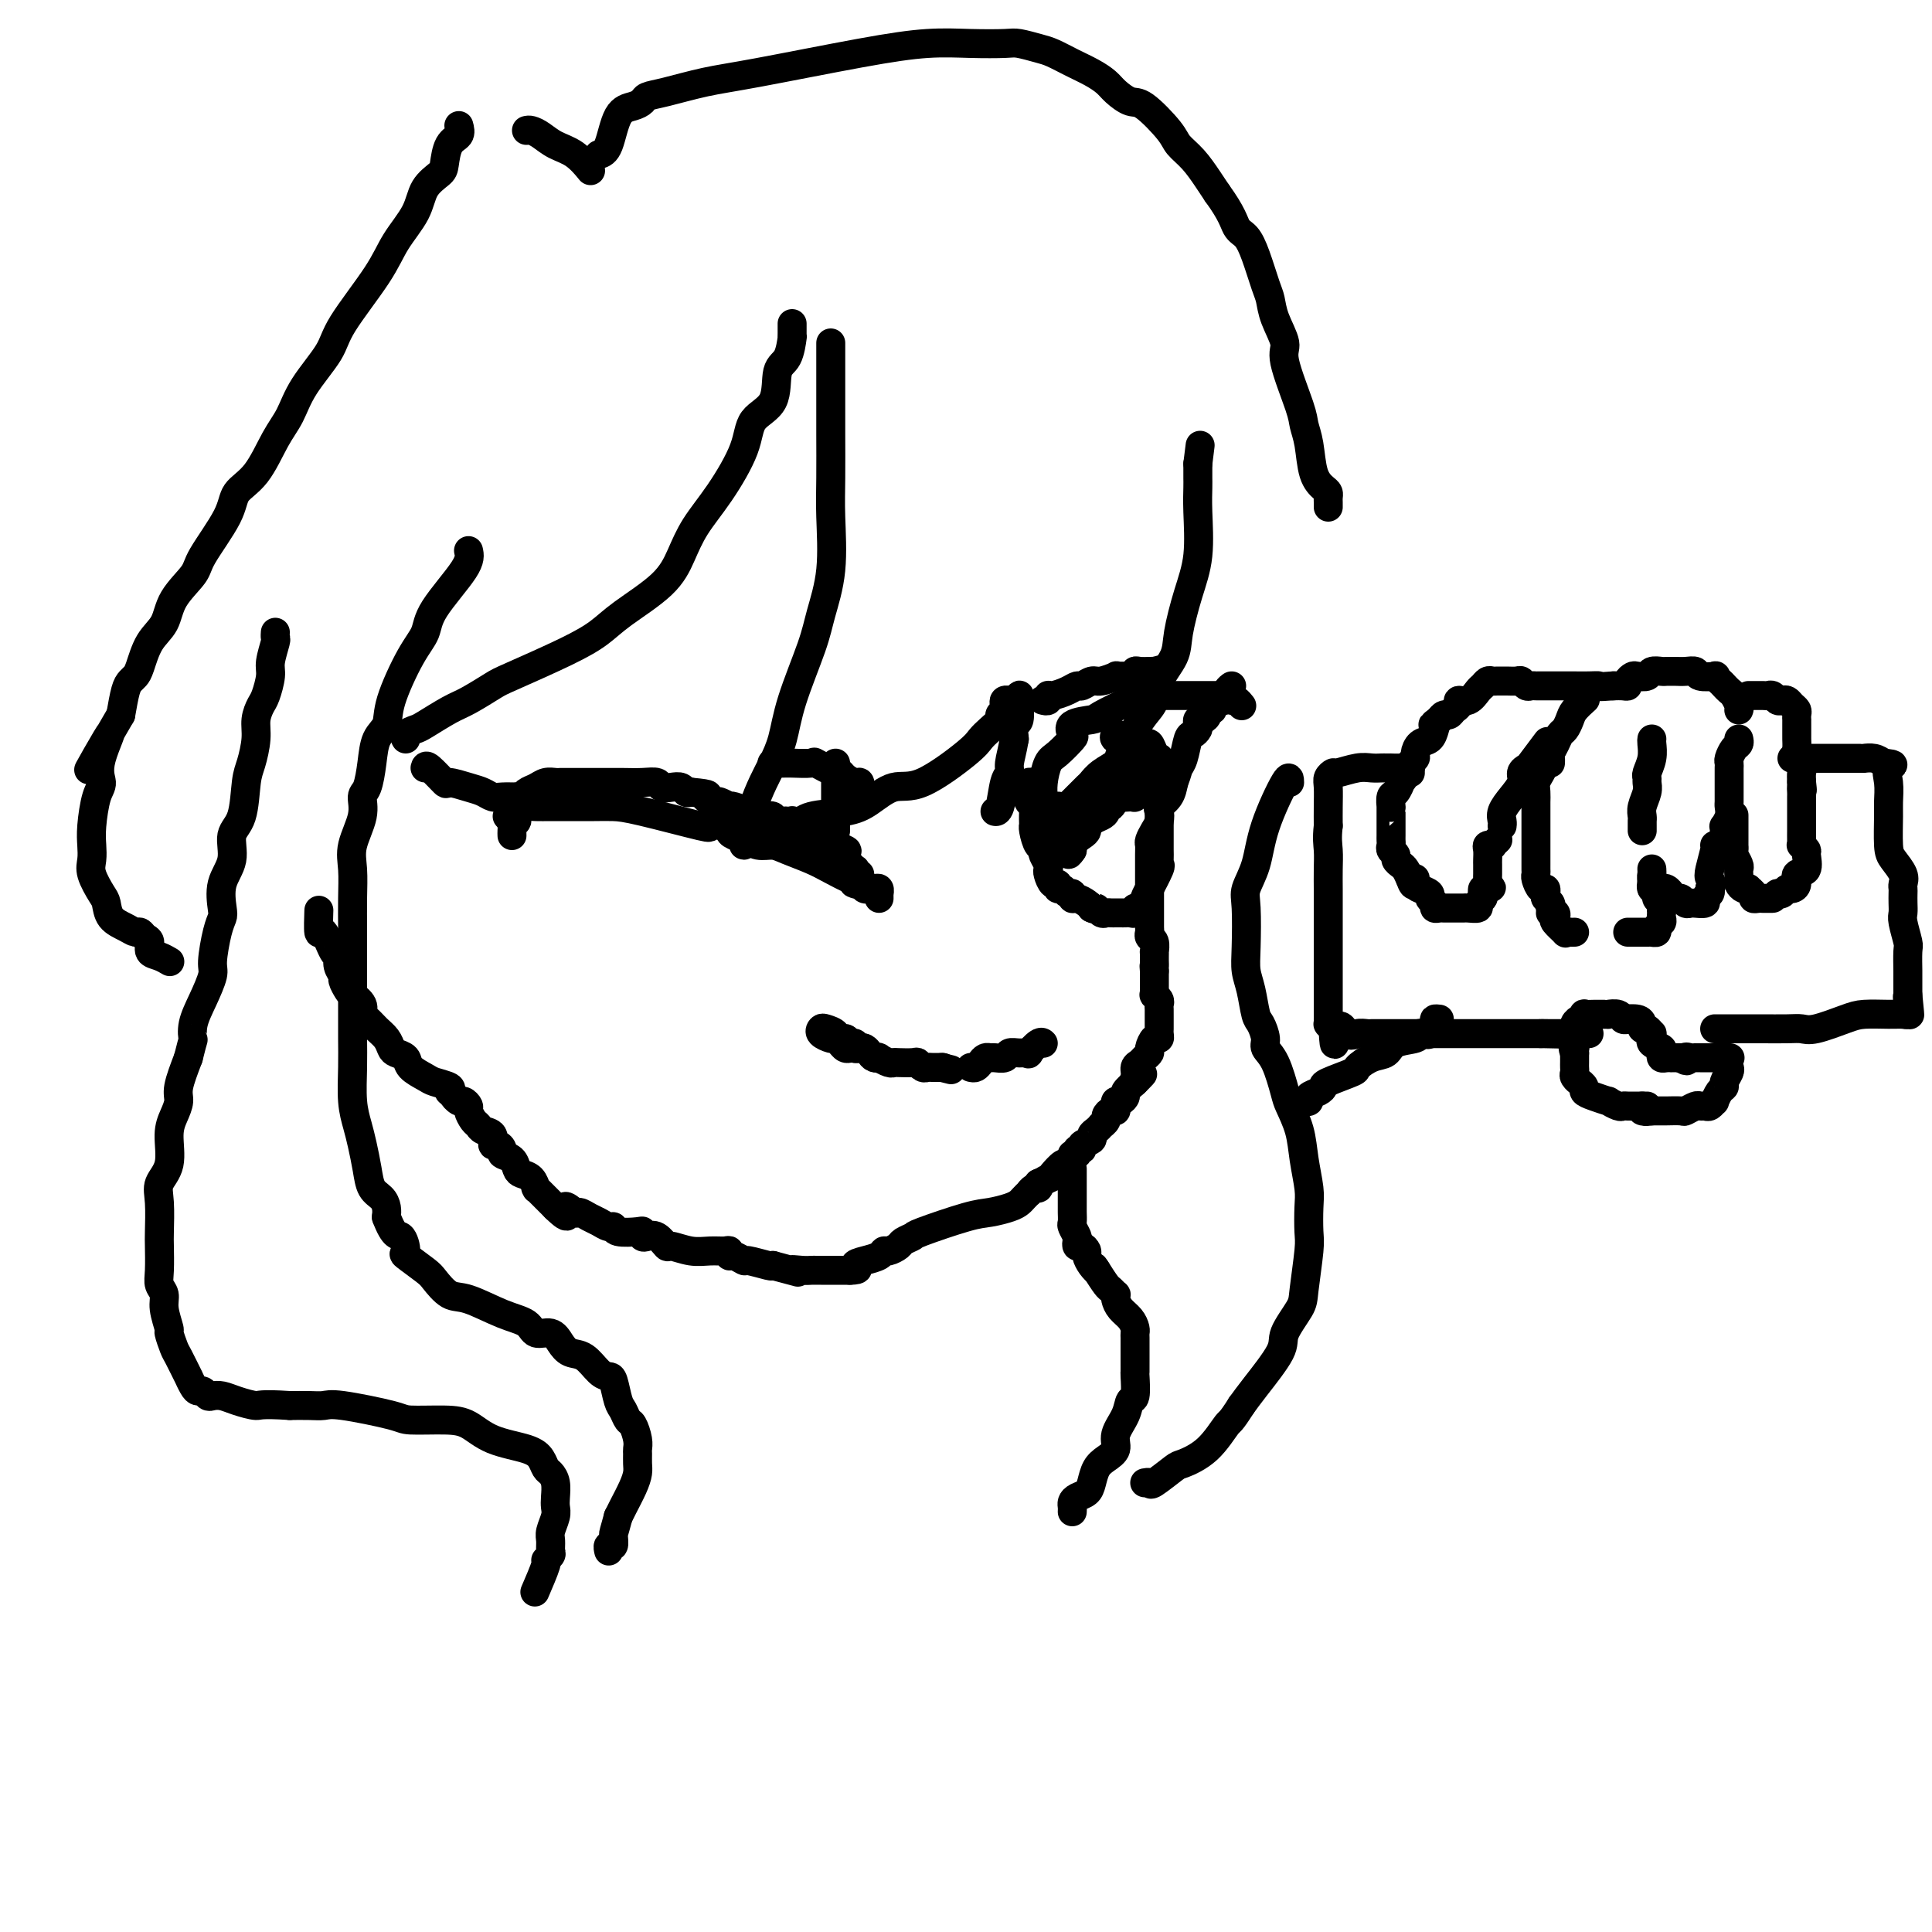 <svg viewBox='0 0 400 400' version='1.1' xmlns='http://www.w3.org/2000/svg' xmlns:xlink='http://www.w3.org/1999/xlink'><g fill='none' stroke='#000000' stroke-width='6' stroke-linecap='round' stroke-linejoin='round'><path d='M66,189c0.016,-0.484 0.033,-0.968 0,0c-0.033,0.968 -0.115,3.390 0,4c0.115,0.610 0.427,-0.590 1,0c0.573,0.590 1.406,2.969 2,4c0.594,1.031 0.947,0.714 1,1c0.053,0.286 -0.194,1.175 0,2c0.194,0.825 0.830,1.586 1,2c0.170,0.414 -0.127,0.482 0,1c0.127,0.518 0.677,1.486 1,2c0.323,0.514 0.418,0.575 1,1c0.582,0.425 1.651,1.216 2,2c0.349,0.784 -0.022,1.562 0,2c0.022,0.438 0.439,0.537 1,1c0.561,0.463 1.268,1.289 2,2c0.732,0.711 1.490,1.307 2,2c0.510,0.693 0.774,1.485 1,2c0.226,0.515 0.415,0.754 1,1c0.585,0.246 1.565,0.500 2,1c0.435,0.500 0.324,1.247 1,2c0.676,0.753 2.140,1.511 3,2c0.860,0.489 1.116,0.709 2,1c0.884,0.291 2.395,0.655 3,1c0.605,0.345 0.302,0.673 0,1'/><path d='M93,226c2.807,2.483 1.326,1.189 1,1c-0.326,-0.189 0.504,0.727 1,1c0.496,0.273 0.658,-0.096 1,0c0.342,0.096 0.864,0.656 1,1c0.136,0.344 -0.113,0.472 0,1c0.113,0.528 0.590,1.456 1,2c0.410,0.544 0.754,0.705 1,1c0.246,0.295 0.396,0.723 1,1c0.604,0.277 1.663,0.403 2,1c0.337,0.597 -0.047,1.664 0,2c0.047,0.336 0.523,-0.061 1,0c0.477,0.061 0.953,0.580 1,1c0.047,0.420 -0.335,0.741 0,1c0.335,0.259 1.386,0.455 2,1c0.614,0.545 0.792,1.439 1,2c0.208,0.561 0.447,0.791 1,1c0.553,0.209 1.419,0.399 2,1c0.581,0.601 0.876,1.613 1,2c0.124,0.387 0.077,0.148 0,0c-0.077,-0.148 -0.186,-0.205 0,0c0.186,0.205 0.665,0.670 1,1c0.335,0.330 0.524,0.523 1,1c0.476,0.477 1.238,1.239 2,2'/><path d='M115,250c3.744,3.649 2.105,0.770 2,0c-0.105,-0.770 1.323,0.568 2,1c0.677,0.432 0.602,-0.043 1,0c0.398,0.043 1.270,0.604 2,1c0.730,0.396 1.320,0.628 2,1c0.680,0.372 1.450,0.883 2,1c0.550,0.117 0.879,-0.161 1,0c0.121,0.161 0.035,0.762 1,1c0.965,0.238 2.982,0.114 4,0c1.018,-0.114 1.037,-0.219 1,0c-0.037,0.219 -0.128,0.762 0,1c0.128,0.238 0.477,0.173 1,0c0.523,-0.173 1.221,-0.453 2,0c0.779,0.453 1.641,1.638 2,2c0.359,0.362 0.216,-0.100 1,0c0.784,0.100 2.497,0.763 4,1c1.503,0.237 2.797,0.048 4,0c1.203,-0.048 2.316,0.044 3,0c0.684,-0.044 0.940,-0.223 1,0c0.060,0.223 -0.075,0.848 0,1c0.075,0.152 0.360,-0.169 1,0c0.640,0.169 1.636,0.829 2,1c0.364,0.171 0.098,-0.146 1,0c0.902,0.146 2.972,0.756 4,1c1.028,0.244 1.014,0.122 1,0'/><path d='M160,262c7.775,2.083 4.713,1.290 4,1c-0.713,-0.290 0.922,-0.078 2,0c1.078,0.078 1.598,0.021 2,0c0.402,-0.021 0.686,-0.006 1,0c0.314,0.006 0.658,0.001 1,0c0.342,-0.001 0.683,-0.000 1,0c0.317,0.000 0.610,0.000 1,0c0.390,-0.000 0.878,-0.000 1,0c0.122,0.000 -0.122,0.000 0,0c0.122,-0.000 0.610,-0.000 1,0c0.390,0.000 0.683,0.000 1,0c0.317,-0.000 0.659,-0.000 1,0'/><path d='M176,263c2.625,-0.023 1.189,-0.580 1,-1c-0.189,-0.420 0.871,-0.704 2,-1c1.129,-0.296 2.329,-0.604 3,-1c0.671,-0.396 0.814,-0.880 1,-1c0.186,-0.120 0.413,0.125 1,0c0.587,-0.125 1.532,-0.618 2,-1c0.468,-0.382 0.459,-0.651 1,-1c0.541,-0.349 1.633,-0.776 2,-1c0.367,-0.224 0.010,-0.245 2,-1c1.990,-0.755 6.326,-2.243 9,-3c2.674,-0.757 3.687,-0.781 5,-1c1.313,-0.219 2.925,-0.632 4,-1c1.075,-0.368 1.611,-0.691 2,-1c0.389,-0.309 0.630,-0.604 1,-1c0.370,-0.396 0.870,-0.893 1,-1c0.130,-0.107 -0.109,0.178 0,0c0.109,-0.178 0.568,-0.817 1,-1c0.432,-0.183 0.838,0.091 1,0c0.162,-0.091 0.081,-0.545 0,-1'/><path d='M215,245c6.495,-3.018 3.231,-1.565 2,-1c-1.231,0.565 -0.431,0.240 0,0c0.431,-0.240 0.493,-0.394 1,-1c0.507,-0.606 1.461,-1.664 2,-2c0.539,-0.336 0.665,0.050 1,0c0.335,-0.050 0.879,-0.534 1,-1c0.121,-0.466 -0.180,-0.912 0,-1c0.180,-0.088 0.841,0.184 1,0c0.159,-0.184 -0.182,-0.823 0,-1c0.182,-0.177 0.889,0.107 1,0c0.111,-0.107 -0.373,-0.607 0,-1c0.373,-0.393 1.601,-0.679 2,-1c0.399,-0.321 -0.033,-0.678 0,-1c0.033,-0.322 0.530,-0.611 1,-1c0.470,-0.389 0.913,-0.879 1,-1c0.087,-0.121 -0.183,0.126 0,0c0.183,-0.126 0.820,-0.625 1,-1c0.180,-0.375 -0.096,-0.626 0,-1c0.096,-0.374 0.564,-0.870 1,-1c0.436,-0.130 0.839,0.106 1,0c0.161,-0.106 0.080,-0.552 0,-1c-0.080,-0.448 -0.160,-0.896 0,-1c0.160,-0.104 0.558,0.137 1,0c0.442,-0.137 0.927,-0.652 1,-1c0.073,-0.348 -0.265,-0.528 0,-1c0.265,-0.472 1.132,-1.236 2,-2'/><path d='M235,224c3.090,-3.217 0.817,-0.760 0,0c-0.817,0.760 -0.176,-0.178 0,-1c0.176,-0.822 -0.111,-1.528 0,-2c0.111,-0.472 0.621,-0.709 1,-1c0.379,-0.291 0.627,-0.638 1,-1c0.373,-0.362 0.870,-0.741 1,-1c0.130,-0.259 -0.109,-0.398 0,-1c0.109,-0.602 0.565,-1.667 1,-2c0.435,-0.333 0.849,0.064 1,0c0.151,-0.064 0.041,-0.591 0,-1c-0.041,-0.409 -0.011,-0.701 0,-1c0.011,-0.299 0.003,-0.605 0,-1c-0.003,-0.395 -0.001,-0.879 0,-1c0.001,-0.121 0.001,0.123 0,0c-0.001,-0.123 -0.004,-0.611 0,-1c0.004,-0.389 0.015,-0.678 0,-1c-0.015,-0.322 -0.057,-0.678 0,-1c0.057,-0.322 0.211,-0.611 0,-1c-0.211,-0.389 -0.789,-0.877 -1,-1c-0.211,-0.123 -0.057,0.121 0,0c0.057,-0.121 0.015,-0.606 0,-1c-0.015,-0.394 -0.004,-0.697 0,-1c0.004,-0.303 0.001,-0.607 0,-1c-0.001,-0.393 -0.000,-0.875 0,-1c0.000,-0.125 0.000,0.107 0,0c-0.000,-0.107 -0.000,-0.554 0,-1'/><path d='M239,201c-0.155,-1.879 -0.042,-1.076 0,-1c0.042,0.076 0.012,-0.575 0,-1c-0.012,-0.425 -0.007,-0.625 0,-1c0.007,-0.375 0.016,-0.927 0,-1c-0.016,-0.073 -0.057,0.332 0,0c0.057,-0.332 0.211,-1.402 0,-2c-0.211,-0.598 -0.789,-0.724 -1,-1c-0.211,-0.276 -0.057,-0.703 0,-1c0.057,-0.297 0.015,-0.463 0,-1c-0.015,-0.537 -0.004,-1.443 0,-2c0.004,-0.557 0.001,-0.765 0,-1c-0.001,-0.235 -0.000,-0.497 0,-1c0.000,-0.503 0.000,-1.248 0,-2c-0.000,-0.752 -0.000,-1.512 0,-2c0.000,-0.488 0.000,-0.702 0,-1c-0.000,-0.298 -0.000,-0.678 0,-1c0.000,-0.322 0.000,-0.587 0,-1c-0.000,-0.413 -0.001,-0.974 0,-1c0.001,-0.026 0.003,0.485 0,0c-0.003,-0.485 -0.011,-1.964 0,-3c0.011,-1.036 0.042,-1.629 0,-2c-0.042,-0.371 -0.157,-0.518 0,-1c0.157,-0.482 0.585,-1.297 1,-2c0.415,-0.703 0.819,-1.293 1,-2c0.181,-0.707 0.141,-1.530 0,-2c-0.141,-0.470 -0.384,-0.588 0,-1c0.384,-0.412 1.395,-1.118 2,-2c0.605,-0.882 0.802,-1.941 1,-3'/><path d='M243,162c0.952,-2.476 0.833,-2.667 1,-3c0.167,-0.333 0.619,-0.810 1,-2c0.381,-1.190 0.690,-3.093 1,-4c0.310,-0.907 0.622,-0.817 1,-1c0.378,-0.183 0.823,-0.640 1,-1c0.177,-0.360 0.085,-0.622 0,-1c-0.085,-0.378 -0.162,-0.871 0,-1c0.162,-0.129 0.563,0.106 1,0c0.437,-0.106 0.909,-0.555 1,-1c0.091,-0.445 -0.201,-0.888 0,-1c0.201,-0.112 0.894,0.107 1,0c0.106,-0.107 -0.374,-0.540 0,-1c0.374,-0.460 1.603,-0.946 2,-1c0.397,-0.054 -0.038,0.326 0,0c0.038,-0.326 0.549,-1.357 1,-2c0.451,-0.643 0.843,-0.898 1,-1c0.157,-0.102 0.078,-0.051 0,0'/><path d='M172,71c0.000,0.180 0.000,0.360 0,1c-0.000,0.640 -0.001,1.740 0,4c0.001,2.260 0.002,5.679 0,8c-0.002,2.321 -0.007,3.544 0,6c0.007,2.456 0.026,6.146 0,9c-0.026,2.854 -0.097,4.872 0,8c0.097,3.128 0.364,7.364 0,11c-0.364,3.636 -1.357,6.671 -2,9c-0.643,2.329 -0.934,3.952 -2,7c-1.066,3.048 -2.905,7.522 -4,11c-1.095,3.478 -1.445,5.961 -2,8c-0.555,2.039 -1.315,3.635 -2,5c-0.685,1.365 -1.294,2.498 -2,4c-0.706,1.502 -1.510,3.374 -2,5c-0.490,1.626 -0.665,3.007 -1,4c-0.335,0.993 -0.830,1.598 -1,2c-0.170,0.402 -0.015,0.603 0,1c0.015,0.397 -0.111,0.992 0,1c0.111,0.008 0.460,-0.569 1,-1c0.540,-0.431 1.270,-0.715 2,-1'/><path d='M157,173c1.904,-0.497 5.162,-1.241 7,-2c1.838,-0.759 2.254,-1.533 4,-2c1.746,-0.467 4.821,-0.629 7,-1c2.179,-0.371 3.462,-0.953 5,-2c1.538,-1.047 3.332,-2.559 5,-3c1.668,-0.441 3.211,0.191 6,-1c2.789,-1.191 6.823,-4.203 9,-6c2.177,-1.797 2.496,-2.379 3,-3c0.504,-0.621 1.193,-1.279 2,-2c0.807,-0.721 1.732,-1.503 2,-2c0.268,-0.497 -0.120,-0.707 0,-1c0.120,-0.293 0.749,-0.667 1,-1c0.251,-0.333 0.122,-0.624 0,-1c-0.122,-0.376 -0.239,-0.837 0,-1c0.239,-0.163 0.834,-0.030 1,0c0.166,0.030 -0.098,-0.044 0,0c0.098,0.044 0.559,0.206 1,0c0.441,-0.206 0.864,-0.779 1,-1c0.136,-0.221 -0.015,-0.090 0,1c0.015,1.090 0.196,3.140 0,4c-0.196,0.860 -0.770,0.532 -1,1c-0.230,0.468 -0.115,1.734 0,3'/><path d='M210,153c-0.394,2.415 -0.880,3.954 -1,5c-0.120,1.046 0.125,1.601 0,2c-0.125,0.399 -0.621,0.643 -1,2c-0.379,1.357 -0.640,3.827 -1,5c-0.360,1.173 -0.817,1.049 -1,1c-0.183,-0.049 -0.091,-0.025 0,0'/><path d='M221,167c0.103,-0.101 0.206,-0.201 1,-1c0.794,-0.799 2.277,-2.296 3,-3c0.723,-0.704 0.684,-0.615 1,-1c0.316,-0.385 0.987,-1.243 2,-2c1.013,-0.757 2.368,-1.413 3,-2c0.632,-0.587 0.541,-1.104 1,-2c0.459,-0.896 1.469,-2.170 2,-3c0.531,-0.830 0.584,-1.215 1,-2c0.416,-0.785 1.196,-1.970 2,-3c0.804,-1.030 1.633,-1.904 2,-3c0.367,-1.096 0.274,-2.414 1,-4c0.726,-1.586 2.271,-3.442 3,-5c0.729,-1.558 0.640,-2.819 1,-5c0.360,-2.181 1.168,-5.281 2,-8c0.832,-2.719 1.687,-5.057 2,-8c0.313,-2.943 0.084,-6.490 0,-9c-0.084,-2.510 -0.022,-3.983 0,-5c0.022,-1.017 0.006,-1.579 0,-2c-0.006,-0.421 -0.002,-0.700 0,-1c0.002,-0.300 0.000,-0.619 0,-1c-0.000,-0.381 -0.000,-0.823 0,-1c0.000,-0.177 0.000,-0.088 0,0'/><path d='M248,96c0.833,-6.667 0.417,-3.333 0,0'/><path d='M164,67c-0.001,0.348 -0.002,0.695 0,1c0.002,0.305 0.007,0.567 0,1c-0.007,0.433 -0.026,1.036 0,1c0.026,-0.036 0.098,-0.710 0,0c-0.098,0.710 -0.366,2.804 -1,4c-0.634,1.196 -1.634,1.494 -2,3c-0.366,1.506 -0.097,4.222 -1,6c-0.903,1.778 -2.980,2.620 -4,4c-1.020,1.380 -0.985,3.298 -2,6c-1.015,2.702 -3.079,6.190 -5,9c-1.921,2.810 -3.699,4.944 -5,7c-1.301,2.056 -2.126,4.036 -3,6c-0.874,1.964 -1.796,3.913 -4,6c-2.204,2.087 -5.690,4.312 -8,6c-2.310,1.688 -3.444,2.841 -5,4c-1.556,1.159 -3.534,2.326 -7,4c-3.466,1.674 -8.421,3.857 -11,5c-2.579,1.143 -2.784,1.248 -4,2c-1.216,0.752 -3.444,2.152 -5,3c-1.556,0.848 -2.441,1.145 -4,2c-1.559,0.855 -3.791,2.268 -5,3c-1.209,0.732 -1.396,0.784 -2,1c-0.604,0.216 -1.624,0.597 -2,1c-0.376,0.403 -0.107,0.830 0,1c0.107,0.170 0.054,0.085 0,0'/><path d='M97,114c0.212,0.913 0.424,1.825 -1,4c-1.424,2.175 -4.485,5.611 -6,8c-1.515,2.389 -1.484,3.730 -2,5c-0.516,1.270 -1.577,2.470 -3,5c-1.423,2.530 -3.207,6.390 -4,9c-0.793,2.610 -0.595,3.968 -1,5c-0.405,1.032 -1.413,1.737 -2,3c-0.587,1.263 -0.753,3.086 -1,5c-0.247,1.914 -0.574,3.921 -1,5c-0.426,1.079 -0.951,1.231 -1,2c-0.049,0.769 0.379,2.155 0,4c-0.379,1.845 -1.566,4.147 -2,6c-0.434,1.853 -0.116,3.256 0,5c0.116,1.744 0.031,3.830 0,6c-0.031,2.170 -0.008,4.424 0,6c0.008,1.576 0.002,2.474 0,5c-0.002,2.526 -0.001,6.681 0,9c0.001,2.319 0.003,2.801 0,4c-0.003,1.199 -0.012,3.113 0,5c0.012,1.887 0.045,3.747 0,6c-0.045,2.253 -0.168,4.901 0,7c0.168,2.099 0.626,3.651 1,5c0.374,1.349 0.664,2.497 1,4c0.336,1.503 0.717,3.361 1,5c0.283,1.639 0.468,3.058 1,4c0.532,0.942 1.413,1.408 2,2c0.587,0.592 0.882,1.312 1,2c0.118,0.688 0.059,1.344 0,2'/><path d='M80,252c1.686,4.441 2.401,3.545 3,4c0.599,0.455 1.084,2.263 1,3c-0.084,0.737 -0.735,0.405 0,1c0.735,0.595 2.856,2.117 4,3c1.144,0.883 1.311,1.128 2,2c0.689,0.872 1.899,2.371 3,3c1.101,0.629 2.095,0.388 4,1c1.905,0.612 4.723,2.079 7,3c2.277,0.921 4.013,1.298 5,2c0.987,0.702 1.226,1.730 2,2c0.774,0.270 2.084,-0.219 3,0c0.916,0.219 1.440,1.144 2,2c0.560,0.856 1.158,1.641 2,2c0.842,0.359 1.927,0.292 3,1c1.073,0.708 2.133,2.192 3,3c0.867,0.808 1.542,0.942 2,1c0.458,0.058 0.700,0.041 1,1c0.300,0.959 0.659,2.893 1,4c0.341,1.107 0.666,1.386 1,2c0.334,0.614 0.678,1.564 1,2c0.322,0.436 0.622,0.357 1,1c0.378,0.643 0.834,2.006 1,3c0.166,0.994 0.043,1.619 0,2c-0.043,0.381 -0.004,0.518 0,1c0.004,0.482 -0.027,1.309 0,2c0.027,0.691 0.110,1.247 0,2c-0.110,0.753 -0.414,1.703 -1,3c-0.586,1.297 -1.453,2.942 -2,4c-0.547,1.058 -0.773,1.529 -1,2'/><path d='M128,314c-0.862,3.256 -1.015,3.394 -1,4c0.015,0.606 0.200,1.678 0,2c-0.200,0.322 -0.785,-0.106 -1,0c-0.215,0.106 -0.062,0.744 0,1c0.062,0.256 0.031,0.128 0,0'/><path d='M111,329c-0.235,0.543 -0.469,1.086 0,0c0.469,-1.086 1.643,-3.800 2,-5c0.357,-1.200 -0.101,-0.887 0,-1c0.101,-0.113 0.763,-0.653 1,-1c0.237,-0.347 0.049,-0.502 0,-1c-0.049,-0.498 0.039,-1.340 0,-2c-0.039,-0.660 -0.206,-1.139 0,-2c0.206,-0.861 0.784,-2.104 1,-3c0.216,-0.896 0.069,-1.443 0,-2c-0.069,-0.557 -0.059,-1.122 0,-2c0.059,-0.878 0.168,-2.070 0,-3c-0.168,-0.930 -0.614,-1.599 -1,-2c-0.386,-0.401 -0.714,-0.534 -1,-1c-0.286,-0.466 -0.530,-1.263 -1,-2c-0.470,-0.737 -1.166,-1.412 -3,-2c-1.834,-0.588 -4.805,-1.087 -7,-2c-2.195,-0.913 -3.613,-2.238 -5,-3c-1.387,-0.762 -2.741,-0.961 -5,-1c-2.259,-0.039 -5.422,0.080 -7,0c-1.578,-0.080 -1.569,-0.361 -4,-1c-2.431,-0.639 -7.301,-1.635 -10,-2c-2.699,-0.365 -3.227,-0.098 -4,0c-0.773,0.098 -1.792,0.028 -3,0c-1.208,-0.028 -2.604,-0.014 -4,0'/><path d='M60,291c-6.334,-0.419 -6.169,0.032 -7,0c-0.831,-0.032 -2.656,-0.548 -4,-1c-1.344,-0.452 -2.205,-0.839 -3,-1c-0.795,-0.161 -1.522,-0.097 -2,0c-0.478,0.097 -0.707,0.228 -1,0c-0.293,-0.228 -0.651,-0.814 -1,-1c-0.349,-0.186 -0.689,0.027 -1,0c-0.311,-0.027 -0.594,-0.295 -1,-1c-0.406,-0.705 -0.936,-1.846 -1,-2c-0.064,-0.154 0.338,0.680 0,0c-0.338,-0.680 -1.415,-2.874 -2,-4c-0.585,-1.126 -0.678,-1.183 -1,-2c-0.322,-0.817 -0.875,-2.393 -1,-3c-0.125,-0.607 0.177,-0.246 0,-1c-0.177,-0.754 -0.832,-2.622 -1,-4c-0.168,-1.378 0.151,-2.267 0,-3c-0.151,-0.733 -0.772,-1.312 -1,-2c-0.228,-0.688 -0.063,-1.485 0,-3c0.063,-1.515 0.025,-3.747 0,-5c-0.025,-1.253 -0.035,-1.528 0,-3c0.035,-1.472 0.117,-4.140 0,-6c-0.117,-1.860 -0.434,-2.910 0,-4c0.434,-1.090 1.617,-2.218 2,-4c0.383,-1.782 -0.036,-4.218 0,-6c0.036,-1.782 0.525,-2.911 1,-4c0.475,-1.089 0.936,-2.139 1,-3c0.064,-0.861 -0.267,-1.532 0,-3c0.267,-1.468 1.134,-3.734 2,-6'/><path d='M39,219c1.178,-4.808 1.124,-3.826 1,-4c-0.124,-0.174 -0.318,-1.502 0,-3c0.318,-1.498 1.146,-3.164 2,-5c0.854,-1.836 1.732,-3.840 2,-5c0.268,-1.160 -0.074,-1.474 0,-3c0.074,-1.526 0.564,-4.262 1,-6c0.436,-1.738 0.819,-2.478 1,-3c0.181,-0.522 0.160,-0.824 0,-2c-0.160,-1.176 -0.460,-3.224 0,-5c0.460,-1.776 1.681,-3.278 2,-5c0.319,-1.722 -0.264,-3.664 0,-5c0.264,-1.336 1.376,-2.065 2,-4c0.624,-1.935 0.759,-5.075 1,-7c0.241,-1.925 0.589,-2.635 1,-4c0.411,-1.365 0.885,-3.384 1,-5c0.115,-1.616 -0.128,-2.829 0,-4c0.128,-1.171 0.626,-2.300 1,-3c0.374,-0.700 0.622,-0.971 1,-2c0.378,-1.029 0.886,-2.815 1,-4c0.114,-1.185 -0.166,-1.767 0,-3c0.166,-1.233 0.776,-3.115 1,-4c0.224,-0.885 0.060,-0.773 0,-1c-0.060,-0.227 -0.016,-0.792 0,-1c0.016,-0.208 0.005,-0.059 0,0c-0.005,0.059 -0.002,0.030 0,0'/><path d='M267,162c-0.014,-0.812 -0.028,-1.625 -1,0c-0.972,1.625 -2.901,5.687 -4,9c-1.099,3.313 -1.367,5.877 -2,8c-0.633,2.123 -1.631,3.805 -2,5c-0.369,1.195 -0.110,1.903 0,4c0.110,2.097 0.071,5.582 0,8c-0.071,2.418 -0.172,3.768 0,5c0.172,1.232 0.619,2.346 1,4c0.381,1.654 0.696,3.846 1,5c0.304,1.154 0.596,1.268 1,2c0.404,0.732 0.919,2.081 1,3c0.081,0.919 -0.273,1.409 0,2c0.273,0.591 1.172,1.282 2,3c0.828,1.718 1.585,4.462 2,6c0.415,1.538 0.490,1.869 1,3c0.510,1.131 1.457,3.062 2,5c0.543,1.938 0.682,3.882 1,6c0.318,2.118 0.814,4.409 1,6c0.186,1.591 0.063,2.482 0,4c-0.063,1.518 -0.067,3.663 0,5c0.067,1.337 0.204,1.866 0,4c-0.204,2.134 -0.751,5.873 -1,8c-0.249,2.127 -0.202,2.642 -1,4c-0.798,1.358 -2.441,3.560 -3,5c-0.559,1.440 -0.035,2.118 -1,4c-0.965,1.882 -3.419,4.966 -5,7c-1.581,2.034 -2.291,3.017 -3,4'/><path d='M257,291c-2.370,3.744 -2.296,3.106 -3,4c-0.704,0.894 -2.188,3.322 -4,5c-1.812,1.678 -3.953,2.607 -5,3c-1.047,0.393 -0.999,0.249 -2,1c-1.001,0.751 -3.052,2.397 -4,3c-0.948,0.603 -0.794,0.162 -1,0c-0.206,-0.162 -0.773,-0.046 -1,0c-0.227,0.046 -0.113,0.023 0,0'/><path d='M222,313c0.016,-0.334 0.032,-0.669 0,-1c-0.032,-0.331 -0.111,-0.659 0,-1c0.111,-0.341 0.413,-0.696 1,-1c0.587,-0.304 1.458,-0.556 2,-1c0.542,-0.444 0.756,-1.080 1,-2c0.244,-0.920 0.517,-2.125 1,-3c0.483,-0.875 1.176,-1.419 2,-2c0.824,-0.581 1.780,-1.199 2,-2c0.220,-0.801 -0.295,-1.784 0,-3c0.295,-1.216 1.400,-2.664 2,-4c0.600,-1.336 0.697,-2.561 1,-3c0.303,-0.439 0.813,-0.092 1,-1c0.187,-0.908 0.050,-3.072 0,-4c-0.050,-0.928 -0.013,-0.619 0,-1c0.013,-0.381 0.003,-1.450 0,-2c-0.003,-0.550 -0.000,-0.580 0,-1c0.000,-0.420 -0.002,-1.229 0,-2c0.002,-0.771 0.008,-1.505 0,-2c-0.008,-0.495 -0.030,-0.752 0,-1c0.030,-0.248 0.113,-0.487 0,-1c-0.113,-0.513 -0.422,-1.299 -1,-2c-0.578,-0.701 -1.426,-1.315 -2,-2c-0.574,-0.685 -0.874,-1.439 -1,-2c-0.126,-0.561 -0.078,-0.929 0,-1c0.078,-0.071 0.186,0.156 0,0c-0.186,-0.156 -0.665,-0.696 -1,-1c-0.335,-0.304 -0.524,-0.373 -1,-1c-0.476,-0.627 -1.238,-1.814 -2,-3'/><path d='M227,263c-1.039,-1.516 -0.138,-0.305 0,0c0.138,0.305 -0.489,-0.296 -1,-1c-0.511,-0.704 -0.908,-1.513 -1,-2c-0.092,-0.487 0.120,-0.654 0,-1c-0.120,-0.346 -0.572,-0.870 -1,-1c-0.428,-0.130 -0.833,0.135 -1,0c-0.167,-0.135 -0.097,-0.670 0,-1c0.097,-0.330 0.222,-0.456 0,-1c-0.222,-0.544 -0.792,-1.507 -1,-2c-0.208,-0.493 -0.056,-0.517 0,-1c0.056,-0.483 0.015,-1.426 0,-2c-0.015,-0.574 -0.004,-0.780 0,-1c0.004,-0.220 0.001,-0.454 0,-1c-0.001,-0.546 -0.000,-1.403 0,-2c0.000,-0.597 0.000,-0.933 0,-1c-0.000,-0.067 -0.000,0.136 0,0c0.000,-0.136 0.000,-0.611 0,-1c-0.000,-0.389 -0.000,-0.692 0,-1c0.000,-0.308 0.000,-0.621 0,-1c-0.000,-0.379 -0.000,-0.822 0,-1c0.000,-0.178 0.000,-0.089 0,0'/><path d='M360,147c0.090,-0.220 0.179,-0.440 0,-1c-0.179,-0.560 -0.627,-1.460 -1,-2c-0.373,-0.540 -0.671,-0.719 -1,-1c-0.329,-0.281 -0.687,-0.663 -1,-1c-0.313,-0.337 -0.580,-0.630 -1,-1c-0.420,-0.370 -0.994,-0.817 -1,-1c-0.006,-0.183 0.556,-0.102 0,0c-0.556,0.102 -2.229,0.223 -3,0c-0.771,-0.223 -0.641,-0.792 -1,-1c-0.359,-0.208 -1.208,-0.055 -2,0c-0.792,0.055 -1.526,0.014 -2,0c-0.474,-0.014 -0.689,0.000 -1,0c-0.311,-0.000 -0.717,-0.014 -1,0c-0.283,0.014 -0.443,0.056 -1,0c-0.557,-0.056 -1.512,-0.208 -2,0c-0.488,0.208 -0.508,0.778 -1,1c-0.492,0.222 -1.454,0.098 -2,0c-0.546,-0.098 -0.674,-0.170 -1,0c-0.326,0.170 -0.850,0.582 -1,1c-0.150,0.418 0.075,0.843 0,1c-0.075,0.157 -0.450,0.045 -1,0c-0.550,-0.045 -1.275,-0.022 -2,0'/><path d='M334,142c-3.846,0.309 -2.962,0.083 -3,0c-0.038,-0.083 -0.998,-0.022 -2,0c-1.002,0.022 -2.047,0.006 -3,0c-0.953,-0.006 -1.813,-0.002 -2,0c-0.187,0.002 0.301,0.000 0,0c-0.301,-0.000 -1.390,-0.000 -2,0c-0.610,0.000 -0.741,-0.000 -1,0c-0.259,0.000 -0.647,0.001 -1,0c-0.353,-0.001 -0.672,-0.004 -1,0c-0.328,0.004 -0.664,0.015 -1,0c-0.336,-0.015 -0.671,-0.057 -1,0c-0.329,0.057 -0.651,0.211 -1,0c-0.349,-0.211 -0.723,-0.789 -1,-1c-0.277,-0.211 -0.455,-0.056 -1,0c-0.545,0.056 -1.455,0.014 -2,0c-0.545,-0.014 -0.723,-0.000 -1,0c-0.277,0.000 -0.651,-0.012 -1,0c-0.349,0.012 -0.673,0.050 -1,0c-0.327,-0.050 -0.656,-0.186 -1,0c-0.344,0.186 -0.704,0.694 -1,1c-0.296,0.306 -0.527,0.410 -1,1c-0.473,0.590 -1.187,1.665 -2,2c-0.813,0.335 -1.723,-0.069 -2,0c-0.277,0.069 0.081,0.610 0,1c-0.081,0.390 -0.599,0.630 -1,1c-0.401,0.370 -0.685,0.869 -1,1c-0.315,0.131 -0.661,-0.105 -1,0c-0.339,0.105 -0.669,0.553 -1,1'/><path d='M298,149c-1.937,1.434 -1.280,1.018 -1,1c0.280,-0.018 0.181,0.362 0,1c-0.181,0.638 -0.445,1.534 -1,2c-0.555,0.466 -1.400,0.504 -2,1c-0.600,0.496 -0.953,1.451 -1,2c-0.047,0.549 0.212,0.691 0,1c-0.212,0.309 -0.897,0.783 -1,1c-0.103,0.217 0.375,0.175 0,1c-0.375,0.825 -1.603,2.516 -2,3c-0.397,0.484 0.037,-0.239 0,0c-0.037,0.239 -0.546,1.439 -1,2c-0.454,0.561 -0.854,0.483 -1,1c-0.146,0.517 -0.039,1.629 0,2c0.039,0.371 0.011,0.001 0,0c-0.011,-0.001 -0.003,0.367 0,1c0.003,0.633 0.001,1.532 0,2c-0.001,0.468 -0.001,0.507 0,1c0.001,0.493 0.004,1.442 0,2c-0.004,0.558 -0.016,0.727 0,1c0.016,0.273 0.060,0.651 0,1c-0.060,0.349 -0.223,0.670 0,1c0.223,0.330 0.833,0.668 1,1c0.167,0.332 -0.110,0.656 0,1c0.110,0.344 0.607,0.708 1,1c0.393,0.292 0.684,0.512 1,1c0.316,0.488 0.658,1.244 1,2'/><path d='M292,182c0.853,2.582 0.984,0.537 1,0c0.016,-0.537 -0.083,0.433 0,1c0.083,0.567 0.347,0.730 1,1c0.653,0.270 1.695,0.647 2,1c0.305,0.353 -0.125,0.683 0,1c0.125,0.317 0.807,0.621 1,1c0.193,0.379 -0.103,0.834 0,1c0.103,0.166 0.606,0.045 1,0c0.394,-0.045 0.679,-0.012 1,0c0.321,0.012 0.678,0.003 1,0c0.322,-0.003 0.610,-0.001 1,0c0.390,0.001 0.883,0.001 1,0c0.117,-0.001 -0.141,-0.003 0,0c0.141,0.003 0.683,0.012 1,0c0.317,-0.012 0.411,-0.044 1,0c0.589,0.044 1.674,0.166 2,0c0.326,-0.166 -0.106,-0.619 0,-1c0.106,-0.381 0.750,-0.690 1,-1c0.250,-0.310 0.106,-0.622 0,-1c-0.106,-0.378 -0.173,-0.822 0,-1c0.173,-0.178 0.587,-0.089 1,0'/><path d='M308,184c1.547,-0.571 0.415,0.001 0,0c-0.415,-0.001 -0.111,-0.574 0,-1c0.111,-0.426 0.030,-0.706 0,-1c-0.030,-0.294 -0.008,-0.603 0,-1c0.008,-0.397 0.002,-0.884 0,-1c-0.002,-0.116 -0.002,0.137 0,0c0.002,-0.137 0.005,-0.664 0,-1c-0.005,-0.336 -0.016,-0.481 0,-1c0.016,-0.519 0.061,-1.411 0,-2c-0.061,-0.589 -0.226,-0.876 0,-1c0.226,-0.124 0.844,-0.085 1,0c0.156,0.085 -0.150,0.215 0,0c0.150,-0.215 0.757,-0.776 1,-1c0.243,-0.224 0.121,-0.112 0,0'/><path d='M320,154c0.318,-0.428 0.637,-0.856 0,0c-0.637,0.856 -2.229,2.994 -3,4c-0.771,1.006 -0.722,0.878 -1,1c-0.278,0.122 -0.884,0.494 -1,1c-0.116,0.506 0.256,1.144 0,2c-0.256,0.856 -1.140,1.928 -2,3c-0.860,1.072 -1.694,2.144 -2,3c-0.306,0.856 -0.082,1.498 0,2c0.082,0.502 0.022,0.866 0,1c-0.022,0.134 -0.006,0.038 0,0c0.006,-0.038 0.003,-0.019 0,0'/><path d='M320,158c-0.309,0.665 -0.619,1.330 -1,2c-0.381,0.670 -0.834,1.345 -1,2c-0.166,0.655 -0.044,1.289 0,2c0.044,0.711 0.012,1.500 0,2c-0.012,0.500 -0.003,0.710 0,1c0.003,0.290 0.001,0.659 0,1c-0.001,0.341 -0.000,0.654 0,1c0.000,0.346 0.000,0.723 0,1c-0.000,0.277 -0.000,0.452 0,1c0.000,0.548 0.000,1.469 0,2c-0.000,0.531 -0.000,0.671 0,1c0.000,0.329 0.000,0.848 0,1c-0.000,0.152 -0.000,-0.061 0,0c0.000,0.061 0.000,0.398 0,1c-0.000,0.602 -0.001,1.469 0,2c0.001,0.531 0.003,0.724 0,1c-0.003,0.276 -0.011,0.633 0,1c0.011,0.367 0.042,0.742 0,1c-0.042,0.258 -0.156,0.398 0,1c0.156,0.602 0.581,1.667 1,2c0.419,0.333 0.830,-0.065 1,0c0.170,0.065 0.097,0.595 0,1c-0.097,0.405 -0.218,0.686 0,1c0.218,0.314 0.777,0.661 1,1c0.223,0.339 0.112,0.669 0,1'/><path d='M321,188c0.406,1.169 -0.080,1.091 0,1c0.080,-0.091 0.724,-0.196 1,0c0.276,0.196 0.182,0.694 0,1c-0.182,0.306 -0.451,0.422 0,1c0.451,0.578 1.624,1.619 2,2c0.376,0.381 -0.043,0.102 0,0c0.043,-0.102 0.550,-0.027 1,0c0.450,0.027 0.843,0.008 1,0c0.157,-0.008 0.079,-0.004 0,0'/><path d='M328,145c0.203,-0.181 0.405,-0.362 0,0c-0.405,0.362 -1.418,1.265 -2,2c-0.582,0.735 -0.734,1.300 -1,2c-0.266,0.700 -0.646,1.535 -1,2c-0.354,0.465 -0.683,0.559 -1,1c-0.317,0.441 -0.621,1.228 -1,2c-0.379,0.772 -0.834,1.527 -1,2c-0.166,0.473 -0.045,0.663 0,1c0.045,0.337 0.012,0.822 0,1c-0.012,0.178 -0.003,0.051 0,0c0.003,-0.051 0.002,-0.025 0,0'/><path d='M337,193c0.218,-0.000 0.435,-0.000 1,0c0.565,0.000 1.476,0.001 2,0c0.524,-0.001 0.661,-0.003 1,0c0.339,0.003 0.879,0.012 1,0c0.121,-0.012 -0.178,-0.044 0,0c0.178,0.044 0.832,0.166 1,0c0.168,-0.166 -0.151,-0.618 0,-1c0.151,-0.382 0.772,-0.694 1,-1c0.228,-0.306 0.062,-0.607 0,-1c-0.062,-0.393 -0.021,-0.879 0,-1c0.021,-0.121 0.021,0.122 0,0c-0.021,-0.122 -0.062,-0.610 0,-1c0.062,-0.390 0.226,-0.682 0,-1c-0.226,-0.318 -0.844,-0.663 -1,-1c-0.156,-0.337 0.150,-0.668 0,-1c-0.150,-0.332 -0.757,-0.666 -1,-1c-0.243,-0.334 -0.121,-0.667 0,-1'/><path d='M342,183c-0.155,-1.939 -0.041,-1.788 0,-2c0.041,-0.212 0.011,-0.788 0,-1c-0.011,-0.212 -0.003,-0.061 0,0c0.003,0.061 0.002,0.030 0,0'/><path d='M342,184c0.867,-0.009 1.734,-0.018 2,0c0.266,0.018 -0.069,0.061 0,0c0.069,-0.061 0.543,-0.228 1,0c0.457,0.228 0.896,0.849 1,1c0.104,0.151 -0.127,-0.170 0,0c0.127,0.170 0.613,0.830 1,1c0.387,0.170 0.676,-0.151 1,0c0.324,0.151 0.683,0.773 1,1c0.317,0.227 0.592,0.058 1,0c0.408,-0.058 0.950,-0.004 1,0c0.050,0.004 -0.393,-0.041 0,0c0.393,0.041 1.622,0.168 2,0c0.378,-0.168 -0.095,-0.633 0,-1c0.095,-0.367 0.756,-0.637 1,-1c0.244,-0.363 0.070,-0.818 0,-1c-0.070,-0.182 -0.035,-0.091 0,0'/><path d='M354,184c0.635,-0.856 0.223,-1.497 0,-2c-0.223,-0.503 -0.256,-0.867 0,-2c0.256,-1.133 0.800,-3.036 1,-4c0.200,-0.964 0.057,-0.990 0,-1c-0.057,-0.010 -0.029,-0.005 0,0'/><path d='M360,153c0.083,0.364 0.166,0.728 0,1c-0.166,0.272 -0.580,0.453 -1,1c-0.420,0.547 -0.845,1.460 -1,2c-0.155,0.540 -0.042,0.708 0,1c0.042,0.292 0.011,0.707 0,1c-0.011,0.293 -0.003,0.464 0,1c0.003,0.536 0.001,1.438 0,2c-0.001,0.562 0.001,0.783 0,1c-0.001,0.217 -0.004,0.430 0,1c0.004,0.570 0.015,1.497 0,2c-0.015,0.503 -0.057,0.582 0,1c0.057,0.418 0.211,1.176 0,2c-0.211,0.824 -0.789,1.713 -1,2c-0.211,0.287 -0.057,-0.029 0,0c0.057,0.029 0.015,0.403 0,1c-0.015,0.597 -0.005,1.418 0,2c0.005,0.582 0.005,0.927 0,1c-0.005,0.073 -0.015,-0.124 0,0c0.015,0.124 0.056,0.569 0,1c-0.056,0.431 -0.207,0.847 0,1c0.207,0.153 0.774,0.044 1,0c0.226,-0.044 0.113,-0.022 0,0'/><path d='M342,153c-0.031,0.167 -0.061,0.334 0,1c0.061,0.666 0.214,1.830 0,3c-0.214,1.170 -0.793,2.348 -1,3c-0.207,0.652 -0.041,0.780 0,1c0.041,0.220 -0.041,0.531 0,1c0.041,0.469 0.207,1.095 0,2c-0.207,0.905 -0.788,2.089 -1,3c-0.212,0.911 -0.057,1.551 0,2c0.057,0.449 0.015,0.708 0,1c-0.015,0.292 -0.004,0.617 0,1c0.004,0.383 0.001,0.824 0,1c-0.001,0.176 -0.001,0.088 0,0'/><path d='M362,144c0.303,0.000 0.606,0.000 1,0c0.394,-0.000 0.879,-0.001 1,0c0.121,0.001 -0.122,0.004 0,0c0.122,-0.004 0.610,-0.015 1,0c0.390,0.015 0.682,0.056 1,0c0.318,-0.056 0.662,-0.208 1,0c0.338,0.208 0.669,0.777 1,1c0.331,0.223 0.663,0.101 1,0c0.337,-0.101 0.679,-0.181 1,0c0.321,0.181 0.622,0.622 1,1c0.378,0.378 0.833,0.692 1,1c0.167,0.308 0.045,0.611 0,1c-0.045,0.389 -0.012,0.863 0,1c0.012,0.137 0.003,-0.062 0,0c-0.003,0.062 -0.002,0.387 0,1c0.002,0.613 0.004,1.516 0,2c-0.004,0.484 -0.015,0.549 0,1c0.015,0.451 0.057,1.289 0,2c-0.057,0.711 -0.211,1.294 0,2c0.211,0.706 0.788,1.536 1,2c0.212,0.464 0.061,0.561 0,1c-0.061,0.439 -0.030,1.219 0,2'/><path d='M373,162c0.309,2.651 0.083,1.277 0,1c-0.083,-0.277 -0.022,0.541 0,1c0.022,0.459 0.006,0.557 0,1c-0.006,0.443 -0.002,1.231 0,2c0.002,0.769 0.000,1.519 0,2c-0.000,0.481 0.000,0.693 0,1c-0.000,0.307 -0.001,0.708 0,1c0.001,0.292 0.004,0.474 0,1c-0.004,0.526 -0.016,1.396 0,2c0.016,0.604 0.059,0.943 0,1c-0.059,0.057 -0.220,-0.169 0,0c0.220,0.169 0.820,0.731 1,1c0.180,0.269 -0.060,0.244 0,1c0.060,0.756 0.419,2.293 0,3c-0.419,0.707 -1.618,0.586 -2,1c-0.382,0.414 0.052,1.365 0,2c-0.052,0.635 -0.591,0.954 -1,1c-0.409,0.046 -0.687,-0.180 -1,0c-0.313,0.180 -0.661,0.766 -1,1c-0.339,0.234 -0.670,0.117 -1,0'/><path d='M368,185c-1.107,1.000 -0.875,1.001 -1,1c-0.125,-0.001 -0.607,-0.003 -1,0c-0.393,0.003 -0.698,0.011 -1,0c-0.302,-0.011 -0.602,-0.042 -1,0c-0.398,0.042 -0.894,0.156 -1,0c-0.106,-0.156 0.178,-0.581 0,-1c-0.178,-0.419 -0.818,-0.833 -1,-1c-0.182,-0.167 0.095,-0.086 0,0c-0.095,0.086 -0.562,0.177 -1,0c-0.438,-0.177 -0.849,-0.624 -1,-1c-0.151,-0.376 -0.044,-0.682 0,-1c0.044,-0.318 0.026,-0.648 0,-1c-0.026,-0.352 -0.060,-0.725 0,-1c0.060,-0.275 0.212,-0.451 0,-1c-0.212,-0.549 -0.789,-1.471 -1,-2c-0.211,-0.529 -0.057,-0.667 0,-1c0.057,-0.333 0.015,-0.862 0,-1c-0.015,-0.138 -0.004,0.117 0,0c0.004,-0.117 0.001,-0.604 0,-1c-0.001,-0.396 -0.000,-0.702 0,-1c0.000,-0.298 0.000,-0.588 0,-1c-0.000,-0.412 -0.000,-0.945 0,-1c0.000,-0.055 0.000,0.370 0,0c-0.000,-0.370 -0.000,-1.534 0,-2c0.000,-0.466 0.000,-0.233 0,0'/><path d='M341,229c-0.334,-0.000 -0.667,-0.000 -1,0c-0.333,0.000 -0.665,0.001 -1,0c-0.335,-0.001 -0.672,-0.004 -1,0c-0.328,0.004 -0.646,0.016 -1,0c-0.354,-0.016 -0.745,-0.060 -1,0c-0.255,0.060 -0.374,0.223 -1,0c-0.626,-0.223 -1.760,-0.833 -2,-1c-0.240,-0.167 0.415,0.109 0,0c-0.415,-0.109 -1.900,-0.603 -3,-1c-1.100,-0.397 -1.815,-0.698 -2,-1c-0.185,-0.302 0.161,-0.606 0,-1c-0.161,-0.394 -0.828,-0.879 -1,-1c-0.172,-0.121 0.150,0.122 0,0c-0.150,-0.122 -0.772,-0.610 -1,-1c-0.228,-0.390 -0.061,-0.682 0,-1c0.061,-0.318 0.016,-0.663 0,-1c-0.016,-0.337 -0.004,-0.668 0,-1c0.004,-0.332 0.001,-0.666 0,-1c-0.001,-0.334 -0.001,-0.667 0,-1'/><path d='M326,218c-0.619,-1.575 -0.165,-1.013 0,-1c0.165,0.013 0.043,-0.525 0,-1c-0.043,-0.475 -0.008,-0.888 0,-1c0.008,-0.112 -0.013,0.076 0,0c0.013,-0.076 0.060,-0.416 0,-1c-0.060,-0.584 -0.228,-1.410 0,-2c0.228,-0.590 0.852,-0.943 1,-1c0.148,-0.057 -0.182,0.181 0,0c0.182,-0.181 0.874,-0.780 1,-1c0.126,-0.220 -0.316,-0.059 0,0c0.316,0.059 1.389,0.016 2,0c0.611,-0.016 0.759,-0.005 1,0c0.241,0.005 0.575,0.005 1,0c0.425,-0.005 0.940,-0.015 1,0c0.060,0.015 -0.334,0.056 0,0c0.334,-0.056 1.398,-0.207 2,0c0.602,0.207 0.744,0.774 1,1c0.256,0.226 0.628,0.113 1,0'/><path d='M337,211c1.288,0.166 0.008,0.082 0,0c-0.008,-0.082 1.255,-0.161 2,0c0.745,0.161 0.970,0.564 1,1c0.030,0.436 -0.136,0.905 0,1c0.136,0.095 0.573,-0.186 1,0c0.427,0.186 0.845,0.837 1,1c0.155,0.163 0.049,-0.164 0,0c-0.049,0.164 -0.041,0.817 0,1c0.041,0.183 0.115,-0.105 0,0c-0.115,0.105 -0.421,0.602 0,1c0.421,0.398 1.567,0.695 2,1c0.433,0.305 0.154,0.618 0,1c-0.154,0.382 -0.182,0.835 0,1c0.182,0.165 0.574,0.044 1,0c0.426,-0.044 0.887,-0.012 1,0c0.113,0.012 -0.124,0.003 0,0c0.124,-0.003 0.607,-0.001 1,0c0.393,0.001 0.697,0.000 1,0'/><path d='M348,219c1.885,1.238 1.096,0.332 1,0c-0.096,-0.332 0.499,-0.089 1,0c0.501,0.089 0.907,0.024 1,0c0.093,-0.024 -0.129,-0.006 0,0c0.129,0.006 0.608,0.002 1,0c0.392,-0.002 0.695,-0.000 1,0c0.305,0.000 0.611,0.000 1,0c0.389,-0.000 0.861,-0.000 1,0c0.139,0.000 -0.056,0.000 0,0c0.056,-0.000 0.361,-0.000 1,0c0.639,0.000 1.611,0.000 2,0c0.389,-0.000 0.194,-0.000 0,0'/><path d='M358,221c0.119,0.223 0.238,0.446 0,1c-0.238,0.554 -0.834,1.440 -1,2c-0.166,0.560 0.096,0.795 0,1c-0.096,0.205 -0.550,0.381 -1,1c-0.450,0.619 -0.894,1.683 -1,2c-0.106,0.317 0.128,-0.112 0,0c-0.128,0.112 -0.616,0.766 -1,1c-0.384,0.234 -0.664,0.049 -1,0c-0.336,-0.049 -0.727,0.040 -1,0c-0.273,-0.040 -0.426,-0.207 -1,0c-0.574,0.207 -1.568,0.787 -2,1c-0.432,0.213 -0.302,0.057 -1,0c-0.698,-0.057 -2.226,-0.015 -3,0c-0.774,0.015 -0.795,0.004 -1,0c-0.205,-0.004 -0.594,-0.001 -1,0c-0.406,0.001 -0.830,0.000 -1,0c-0.170,-0.000 -0.085,-0.000 0,0'/><path d='M342,230c-2.177,0.293 -1.120,0.027 -1,0c0.120,-0.027 -0.699,0.185 -1,0c-0.301,-0.185 -0.086,-0.767 0,-1c0.086,-0.233 0.043,-0.116 0,0'/><path d='M292,160c-0.436,0.113 -0.872,0.226 -1,0c-0.128,-0.226 0.054,-0.793 0,-1c-0.054,-0.207 -0.342,-0.056 -1,0c-0.658,0.056 -1.684,0.015 -2,0c-0.316,-0.015 0.080,-0.005 0,0c-0.080,0.005 -0.634,0.005 -1,0c-0.366,-0.005 -0.542,-0.016 -1,0c-0.458,0.016 -1.198,0.060 -2,0c-0.802,-0.060 -1.665,-0.222 -3,0c-1.335,0.222 -3.142,0.828 -4,1c-0.858,0.172 -0.766,-0.089 -1,0c-0.234,0.089 -0.795,0.529 -1,1c-0.205,0.471 -0.055,0.973 0,2c0.055,1.027 0.016,2.579 0,4c-0.016,1.421 -0.008,2.710 0,4'/><path d='M275,171c-0.309,2.646 -0.083,3.761 0,5c0.083,1.239 0.022,2.600 0,4c-0.022,1.400 -0.006,2.837 0,4c0.006,1.163 0.002,2.052 0,3c-0.002,0.948 -0.000,1.954 0,3c0.000,1.046 0.000,2.132 0,3c-0.000,0.868 -0.000,1.519 0,2c0.000,0.481 0.000,0.794 0,1c-0.000,0.206 -0.000,0.306 0,1c0.000,0.694 0.000,1.982 0,3c-0.000,1.018 -0.000,1.765 0,2c0.000,0.235 -0.000,-0.044 0,0c0.000,0.044 0.000,0.410 0,1c-0.000,0.590 -0.000,1.404 0,2c0.000,0.596 0.000,0.973 0,1c-0.000,0.027 -0.000,-0.295 0,0c0.000,0.295 0.000,1.207 0,2c-0.000,0.793 -0.001,1.466 0,2c0.001,0.534 0.003,0.931 0,1c-0.003,0.069 -0.011,-0.188 0,0c0.011,0.188 0.041,0.820 0,1c-0.041,0.180 -0.155,-0.091 0,0c0.155,0.091 0.577,0.546 1,1'/><path d='M276,213c0.285,6.437 0.496,1.529 1,0c0.504,-1.529 1.301,0.322 2,1c0.699,0.678 1.298,0.182 2,0c0.702,-0.182 1.505,-0.049 2,0c0.495,0.049 0.682,0.013 1,0c0.318,-0.013 0.767,-0.003 1,0c0.233,0.003 0.251,0.001 2,0c1.749,-0.001 5.229,-0.000 7,0c1.771,0.000 1.832,0.000 2,0c0.168,-0.000 0.444,-0.000 1,0c0.556,0.000 1.392,0.000 3,0c1.608,-0.000 3.988,-0.000 6,0c2.012,0.000 3.656,0.000 5,0c1.344,-0.000 2.388,-0.000 3,0c0.612,0.000 0.793,0.000 1,0c0.207,-0.000 0.440,-0.000 1,0c0.560,0.000 1.446,0.000 2,0c0.554,-0.000 0.777,-0.000 1,0'/><path d='M319,214c6.847,0.155 2.464,0.041 1,0c-1.464,-0.041 -0.007,-0.011 1,0c1.007,0.011 1.566,0.003 2,0c0.434,-0.003 0.742,-0.001 1,0c0.258,0.001 0.465,0.000 1,0c0.535,-0.000 1.397,-0.000 2,0c0.603,0.000 0.945,0.000 1,0c0.055,-0.000 -0.178,-0.000 0,0c0.178,0.000 0.765,0.000 1,0c0.235,-0.000 0.117,-0.000 0,0'/><path d='M371,157c0.434,0.000 0.868,0.000 1,0c0.132,-0.000 -0.037,-0.000 1,0c1.037,0.000 3.279,0.000 4,0c0.721,-0.000 -0.079,-0.000 0,0c0.079,0.000 1.039,0.000 2,0c0.961,-0.000 1.924,-0.001 3,0c1.076,0.001 2.266,0.003 3,0c0.734,-0.003 1.011,-0.011 1,0c-0.011,0.011 -0.311,0.041 0,0c0.311,-0.041 1.232,-0.155 2,0c0.768,0.155 1.384,0.577 2,1'/><path d='M390,158c3.166,0.257 1.580,0.401 1,1c-0.580,0.599 -0.154,1.654 0,3c0.154,1.346 0.035,2.983 0,4c-0.035,1.017 0.015,1.414 0,3c-0.015,1.586 -0.095,4.362 0,6c0.095,1.638 0.365,2.140 1,3c0.635,0.860 1.634,2.079 2,3c0.366,0.921 0.098,1.546 0,2c-0.098,0.454 -0.027,0.738 0,1c0.027,0.262 0.011,0.501 0,1c-0.011,0.499 -0.017,1.258 0,2c0.017,0.742 0.057,1.467 0,2c-0.057,0.533 -0.211,0.874 0,2c0.211,1.126 0.789,3.037 1,4c0.211,0.963 0.057,0.979 0,2c-0.057,1.021 -0.015,3.047 0,4c0.015,0.953 0.004,0.833 0,1c-0.004,0.167 -0.001,0.619 0,1c0.001,0.381 0.000,0.690 0,1c-0.000,0.310 -0.000,0.622 0,1c0.000,0.378 0.000,0.822 0,1c-0.000,0.178 -0.000,0.089 0,0'/><path d='M395,206c0.773,7.603 0.205,2.612 0,1c-0.205,-1.612 -0.048,0.157 0,1c0.048,0.843 -0.014,0.761 0,1c0.014,0.239 0.103,0.798 0,1c-0.103,0.202 -0.398,0.048 -1,0c-0.602,-0.048 -1.512,0.012 -3,0c-1.488,-0.012 -3.554,-0.094 -5,0c-1.446,0.094 -2.271,0.365 -4,1c-1.729,0.635 -4.361,1.634 -6,2c-1.639,0.366 -2.284,0.098 -3,0c-0.716,-0.098 -1.502,-0.026 -3,0c-1.498,0.026 -3.708,0.007 -5,0c-1.292,-0.007 -1.667,-0.002 -3,0c-1.333,0.002 -3.625,0.001 -5,0c-1.375,-0.001 -1.832,-0.000 -2,0c-0.168,0.000 -0.048,0.000 0,0c0.048,-0.000 0.024,-0.000 0,0'/><path d='M106,173c-0.009,-0.344 -0.018,-0.687 0,-1c0.018,-0.313 0.064,-0.595 0,-1c-0.064,-0.405 -0.236,-0.932 0,-1c0.236,-0.068 0.881,0.321 1,0c0.119,-0.321 -0.287,-1.354 0,-2c0.287,-0.646 1.266,-0.905 2,-1c0.734,-0.095 1.224,-0.026 2,0c0.776,0.026 1.837,0.008 3,0c1.163,-0.008 2.429,-0.005 4,0c1.571,0.005 3.448,0.012 5,0c1.552,-0.012 2.780,-0.042 4,0c1.220,0.042 2.432,0.158 6,1c3.568,0.842 9.493,2.410 12,3c2.507,0.590 1.598,0.201 2,0c0.402,-0.201 2.117,-0.212 3,0c0.883,0.212 0.935,0.649 1,1c0.065,0.351 0.142,0.615 1,1c0.858,0.385 2.496,0.890 3,1c0.504,0.110 -0.126,-0.175 0,0c0.126,0.175 1.008,0.809 2,1c0.992,0.191 2.094,-0.061 3,0c0.906,0.061 1.616,0.433 3,1c1.384,0.567 3.443,1.327 5,2c1.557,0.673 2.611,1.258 4,2c1.389,0.742 3.111,1.641 4,2c0.889,0.359 0.944,0.180 1,0'/><path d='M177,182c4.129,1.945 0.951,1.306 0,1c-0.951,-0.306 0.323,-0.279 1,0c0.677,0.279 0.756,0.811 1,1c0.244,0.189 0.654,0.036 1,0c0.346,-0.036 0.629,0.047 1,0c0.371,-0.047 0.832,-0.222 1,0c0.168,0.222 0.045,0.843 0,1c-0.045,0.157 -0.012,-0.150 0,0c0.012,0.150 0.003,0.757 0,1c-0.003,0.243 -0.002,0.121 0,0'/><path d='M216,167c0.020,-0.617 0.041,-1.234 0,-2c-0.041,-0.766 -0.143,-1.682 0,-3c0.143,-1.318 0.532,-3.039 1,-4c0.468,-0.961 1.016,-1.161 2,-2c0.984,-0.839 2.406,-2.317 3,-3c0.594,-0.683 0.362,-0.572 0,-1c-0.362,-0.428 -0.852,-1.397 0,-2c0.852,-0.603 3.048,-0.841 4,-1c0.952,-0.159 0.660,-0.239 2,-1c1.340,-0.761 4.311,-2.204 6,-3c1.689,-0.796 2.095,-0.945 3,-1c0.905,-0.055 2.310,-0.015 3,0c0.690,0.015 0.665,0.004 1,0c0.335,-0.004 1.031,-0.001 2,0c0.969,0.001 2.211,0.000 3,0c0.789,-0.000 1.126,-0.000 2,0c0.874,0.000 2.286,0.000 3,0c0.714,-0.000 0.731,-0.000 1,0c0.269,0.000 0.791,0.000 1,0c0.209,-0.000 0.104,-0.000 0,0'/><path d='M253,144c2.653,-0.065 1.285,-0.227 1,0c-0.285,0.227 0.511,0.844 1,1c0.489,0.156 0.670,-0.150 1,0c0.330,0.150 0.809,0.757 1,1c0.191,0.243 0.096,0.121 0,0'/><path d='M214,162c-0.420,-0.059 -0.841,-0.117 -1,0c-0.159,0.117 -0.057,0.410 0,1c0.057,0.590 0.068,1.476 0,2c-0.068,0.524 -0.214,0.686 0,1c0.214,0.314 0.789,0.778 1,1c0.211,0.222 0.059,0.200 0,1c-0.059,0.800 -0.026,2.420 0,3c0.026,0.580 0.046,0.120 0,0c-0.046,-0.120 -0.157,0.099 0,1c0.157,0.901 0.582,2.483 1,3c0.418,0.517 0.830,-0.030 1,0c0.170,0.030 0.097,0.637 0,1c-0.097,0.363 -0.220,0.483 0,1c0.220,0.517 0.781,1.430 1,2c0.219,0.570 0.096,0.798 0,1c-0.096,0.202 -0.166,0.379 0,1c0.166,0.621 0.569,1.687 1,2c0.431,0.313 0.890,-0.127 1,0c0.110,0.127 -0.129,0.823 0,1c0.129,0.177 0.625,-0.164 1,0c0.375,0.164 0.629,0.831 1,1c0.371,0.169 0.859,-0.162 1,0c0.141,0.162 -0.065,0.817 0,1c0.065,0.183 0.402,-0.104 1,0c0.598,0.104 1.457,0.601 2,1c0.543,0.399 0.772,0.699 1,1'/><path d='M226,188c1.416,0.713 0.957,-0.005 1,0c0.043,0.005 0.589,0.733 1,1c0.411,0.267 0.688,0.072 1,0c0.312,-0.072 0.661,-0.019 1,0c0.339,0.019 0.669,0.006 1,0c0.331,-0.006 0.662,-0.006 1,0c0.338,0.006 0.682,0.017 1,0c0.318,-0.017 0.611,-0.060 1,0c0.389,0.060 0.874,0.225 1,0c0.126,-0.225 -0.105,-0.839 0,-1c0.105,-0.161 0.548,0.133 1,0c0.452,-0.133 0.913,-0.691 1,-1c0.087,-0.309 -0.201,-0.370 0,-1c0.201,-0.630 0.891,-1.831 1,-2c0.109,-0.169 -0.363,0.694 0,0c0.363,-0.694 1.561,-2.944 2,-4c0.439,-1.056 0.118,-0.917 0,-1c-0.118,-0.083 -0.031,-0.389 0,-1c0.031,-0.611 0.008,-1.527 0,-2c-0.008,-0.473 -0.002,-0.503 0,-1c0.002,-0.497 0.001,-1.459 0,-2c-0.001,-0.541 -0.000,-0.659 0,-1c0.000,-0.341 0.000,-0.903 0,-1c-0.000,-0.097 -0.000,0.273 0,0c0.000,-0.273 0.000,-1.189 0,-2c-0.000,-0.811 -0.000,-1.517 0,-2c0.000,-0.483 0.000,-0.741 0,-1'/><path d='M240,166c0.464,-3.880 0.124,-3.081 0,-3c-0.124,0.081 -0.033,-0.557 0,-1c0.033,-0.443 0.009,-0.692 0,-1c-0.009,-0.308 -0.003,-0.675 0,-1c0.003,-0.325 0.002,-0.608 0,-1c-0.002,-0.392 -0.003,-0.891 0,-1c0.003,-0.109 0.012,0.173 0,0c-0.012,-0.173 -0.045,-0.802 0,-1c0.045,-0.198 0.167,0.034 0,0c-0.167,-0.034 -0.623,-0.335 -1,-1c-0.377,-0.665 -0.676,-1.695 -1,-2c-0.324,-0.305 -0.672,0.115 -1,0c-0.328,-0.115 -0.634,-0.767 -1,-1c-0.366,-0.233 -0.792,-0.048 -1,0c-0.208,0.048 -0.199,-0.040 -1,0c-0.801,0.040 -2.410,0.206 -3,0c-0.590,-0.206 -0.159,-0.786 0,-1c0.159,-0.214 0.045,-0.061 0,0c-0.045,0.061 -0.023,0.031 0,0'/><path d='M230,162c0.089,-0.100 0.177,-0.199 0,0c-0.177,0.199 -0.621,0.697 -1,1c-0.379,0.303 -0.694,0.410 -1,1c-0.306,0.590 -0.603,1.662 -1,2c-0.397,0.338 -0.895,-0.059 -1,0c-0.105,0.059 0.183,0.575 0,1c-0.183,0.425 -0.836,0.758 -1,1c-0.164,0.242 0.163,0.394 0,1c-0.163,0.606 -0.814,1.668 -1,2c-0.186,0.332 0.094,-0.066 0,0c-0.094,0.066 -0.561,0.595 -1,1c-0.439,0.405 -0.850,0.686 -1,1c-0.150,0.314 -0.040,0.661 0,1c0.040,0.339 0.012,0.668 0,1c-0.012,0.332 -0.006,0.666 0,1'/><path d='M222,176c-1.342,2.048 -0.696,0.167 0,-1c0.696,-1.167 1.443,-1.621 2,-2c0.557,-0.379 0.923,-0.684 1,-1c0.077,-0.316 -0.135,-0.643 0,-1c0.135,-0.357 0.618,-0.744 1,-1c0.382,-0.256 0.665,-0.380 1,-1c0.335,-0.620 0.723,-1.735 1,-2c0.277,-0.265 0.443,0.321 1,0c0.557,-0.321 1.507,-1.549 2,-2c0.493,-0.451 0.531,-0.125 1,0c0.469,0.125 1.368,0.047 2,0c0.632,-0.047 0.995,-0.065 1,0c0.005,0.065 -0.350,0.214 0,0c0.350,-0.214 1.403,-0.789 2,-1c0.597,-0.211 0.738,-0.057 1,0c0.262,0.057 0.646,0.016 1,0c0.354,-0.016 0.677,-0.008 1,0'/><path d='M240,164c1.799,-0.612 0.297,-0.644 0,-1c-0.297,-0.356 0.611,-1.038 1,-1c0.389,0.038 0.259,0.795 0,0c-0.259,-0.795 -0.646,-3.141 -1,-4c-0.354,-0.859 -0.673,-0.230 -1,0c-0.327,0.230 -0.662,0.061 -1,0c-0.338,-0.061 -0.679,-0.014 -1,0c-0.321,0.014 -0.621,-0.003 -1,0c-0.379,0.003 -0.837,0.028 -1,0c-0.163,-0.028 -0.032,-0.109 0,0c0.032,0.109 -0.033,0.407 0,1c0.033,0.593 0.166,1.482 0,2c-0.166,0.518 -0.632,0.665 -1,1c-0.368,0.335 -0.637,0.860 -1,1c-0.363,0.140 -0.818,-0.103 -1,0c-0.182,0.103 -0.091,0.551 0,1'/><path d='M232,164c-1.420,1.030 -0.971,0.605 -1,1c-0.029,0.395 -0.536,1.611 -1,2c-0.464,0.389 -0.885,-0.049 -1,0c-0.115,0.049 0.075,0.587 0,1c-0.075,0.413 -0.414,0.703 -1,1c-0.586,0.297 -1.418,0.601 -2,1c-0.582,0.399 -0.913,0.894 -1,1c-0.087,0.106 0.068,-0.178 0,0c-0.068,0.178 -0.361,0.818 -1,1c-0.639,0.182 -1.624,-0.094 -2,0c-0.376,0.094 -0.142,0.558 0,1c0.142,0.442 0.193,0.861 0,1c-0.193,0.139 -0.629,-0.001 -1,0c-0.371,0.001 -0.677,0.143 -1,0c-0.323,-0.143 -0.661,-0.572 -1,-1'/><path d='M219,173c-1.950,1.230 -0.326,-0.195 0,-1c0.326,-0.805 -0.646,-0.989 -1,-1c-0.354,-0.011 -0.091,0.151 0,0c0.091,-0.151 0.011,-0.615 0,-1c-0.011,-0.385 0.049,-0.691 0,-1c-0.049,-0.309 -0.205,-0.622 0,-1c0.205,-0.378 0.773,-0.822 1,-1c0.227,-0.178 0.114,-0.089 0,0'/><path d='M176,217c-0.341,0.083 -0.682,0.167 -1,0c-0.318,-0.167 -0.615,-0.583 -1,-1c-0.385,-0.417 -0.860,-0.833 -1,-1c-0.140,-0.167 0.055,-0.084 0,0c-0.055,0.084 -0.361,0.169 -1,0c-0.639,-0.169 -1.613,-0.591 -2,-1c-0.387,-0.409 -0.187,-0.804 0,-1c0.187,-0.196 0.362,-0.193 1,0c0.638,0.193 1.738,0.578 2,1c0.262,0.422 -0.314,0.883 0,1c0.314,0.117 1.518,-0.109 2,0c0.482,0.109 0.241,0.555 0,1'/><path d='M175,216c1.239,0.250 1.838,-0.126 2,0c0.162,0.126 -0.112,0.756 0,1c0.112,0.244 0.609,0.104 1,0c0.391,-0.104 0.678,-0.173 1,0c0.322,0.173 0.681,0.586 1,1c0.319,0.414 0.597,0.829 1,1c0.403,0.171 0.932,0.098 1,0c0.068,-0.098 -0.325,-0.222 0,0c0.325,0.222 1.368,0.791 2,1c0.632,0.209 0.852,0.060 1,0c0.148,-0.060 0.225,-0.030 1,0c0.775,0.030 2.248,0.061 3,0c0.752,-0.061 0.783,-0.212 1,0c0.217,0.212 0.619,0.789 1,1c0.381,0.211 0.741,0.057 1,0c0.259,-0.057 0.416,-0.015 1,0c0.584,0.015 1.595,0.004 2,0c0.405,-0.004 0.202,-0.002 0,0'/><path d='M195,221c3.333,0.833 1.667,0.417 0,0'/><path d='M201,221c0.333,0.083 0.665,0.165 1,0c0.335,-0.165 0.671,-0.579 1,-1c0.329,-0.421 0.651,-0.849 1,-1c0.349,-0.151 0.726,-0.026 1,0c0.274,0.026 0.446,-0.046 1,0c0.554,0.046 1.492,0.211 2,0c0.508,-0.211 0.588,-0.796 1,-1c0.412,-0.204 1.158,-0.027 2,0c0.842,0.027 1.781,-0.098 2,0c0.219,0.098 -0.281,0.418 0,0c0.281,-0.418 1.345,-1.574 2,-2c0.655,-0.426 0.901,-0.122 1,0c0.099,0.122 0.049,0.061 0,0'/><path d='M105,169c0.414,-0.304 0.828,-0.607 1,-1c0.172,-0.393 0.102,-0.875 0,-1c-0.102,-0.125 -0.235,0.107 0,0c0.235,-0.107 0.840,-0.553 1,-1c0.160,-0.447 -0.123,-0.894 0,-1c0.123,-0.106 0.653,0.129 1,0c0.347,-0.129 0.513,-0.623 1,-1c0.487,-0.377 1.296,-0.637 2,-1c0.704,-0.363 1.302,-0.829 2,-1c0.698,-0.171 1.496,-0.046 2,0c0.504,0.046 0.714,0.012 1,0c0.286,-0.012 0.647,-0.003 1,0c0.353,0.003 0.699,0.001 1,0c0.301,-0.001 0.558,-0.000 1,0c0.442,0.000 1.069,0.000 2,0c0.931,-0.000 2.165,-0.001 3,0c0.835,0.001 1.270,0.004 2,0c0.730,-0.004 1.757,-0.015 3,0c1.243,0.015 2.704,0.056 4,0c1.296,-0.056 2.427,-0.207 3,0c0.573,0.207 0.587,0.774 1,1c0.413,0.226 1.224,0.112 2,0c0.776,-0.112 1.517,-0.223 2,0c0.483,0.223 0.710,0.778 1,1c0.290,0.222 0.645,0.111 1,0'/><path d='M143,164c5.207,0.471 3.223,0.648 3,1c-0.223,0.352 1.314,0.878 2,1c0.686,0.122 0.520,-0.159 1,0c0.480,0.159 1.606,0.760 2,1c0.394,0.240 0.056,0.121 0,0c-0.056,-0.121 0.169,-0.242 1,0c0.831,0.242 2.269,0.849 3,1c0.731,0.151 0.754,-0.152 1,0c0.246,0.152 0.714,0.759 1,1c0.286,0.241 0.391,0.117 1,0c0.609,-0.117 1.722,-0.227 2,0c0.278,0.227 -0.280,0.792 0,1c0.280,0.208 1.399,0.059 2,0c0.601,-0.059 0.686,-0.030 1,0c0.314,0.030 0.857,0.060 1,0c0.143,-0.060 -0.115,-0.208 0,0c0.115,0.208 0.604,0.774 1,1c0.396,0.226 0.698,0.113 1,0c0.302,-0.113 0.605,-0.225 1,0c0.395,0.225 0.883,0.786 1,1c0.117,0.214 -0.137,0.082 0,0c0.137,-0.082 0.664,-0.113 1,0c0.336,0.113 0.482,0.371 1,1c0.518,0.629 1.409,1.631 2,2c0.591,0.369 0.883,0.105 1,0c0.117,-0.105 0.058,-0.053 0,0'/><path d='M173,175c4.654,1.864 1.288,1.024 0,1c-1.288,-0.024 -0.499,0.768 0,1c0.499,0.232 0.708,-0.097 1,0c0.292,0.097 0.666,0.618 1,1c0.334,0.382 0.629,0.624 1,1c0.371,0.376 0.818,0.885 1,1c0.182,0.115 0.100,-0.165 0,0c-0.100,0.165 -0.219,0.775 0,1c0.219,0.225 0.777,0.064 1,0c0.223,-0.064 0.112,-0.032 0,0'/><path d='M88,159c0.086,-0.346 0.173,-0.693 1,0c0.827,0.693 2.396,2.424 3,3c0.604,0.576 0.244,-0.003 1,0c0.756,0.003 2.629,0.589 4,1c1.371,0.411 2.241,0.646 3,1c0.759,0.354 1.407,0.827 2,1c0.593,0.173 1.129,0.046 2,0c0.871,-0.046 2.075,-0.012 3,0c0.925,0.012 1.569,0.003 2,0c0.431,-0.003 0.649,0.000 1,0c0.351,-0.000 0.836,-0.004 1,0c0.164,0.004 0.008,0.015 0,0c-0.008,-0.015 0.131,-0.056 1,0c0.869,0.056 2.467,0.207 3,0c0.533,-0.207 -0.001,-0.774 0,-1c0.001,-0.226 0.536,-0.112 1,0c0.464,0.112 0.856,0.223 1,0c0.144,-0.223 0.041,-0.778 0,-1c-0.041,-0.222 -0.021,-0.111 0,0'/><path d='M216,145c-0.116,-0.032 -0.232,-0.064 0,0c0.232,0.064 0.811,0.223 1,0c0.189,-0.223 -0.014,-0.829 0,-1c0.014,-0.171 0.245,0.094 1,0c0.755,-0.094 2.035,-0.546 3,-1c0.965,-0.454 1.615,-0.910 2,-1c0.385,-0.090 0.504,0.186 1,0c0.496,-0.186 1.368,-0.835 2,-1c0.632,-0.165 1.025,0.153 2,0c0.975,-0.153 2.534,-0.777 3,-1c0.466,-0.223 -0.160,-0.046 0,0c0.160,0.046 1.107,-0.040 2,0c0.893,0.040 1.731,0.207 2,0c0.269,-0.207 -0.031,-0.787 0,-1c0.031,-0.213 0.393,-0.057 1,0c0.607,0.057 1.459,0.016 2,0c0.541,-0.016 0.770,-0.008 1,0'/><path d='M239,139c3.833,-1.000 1.917,-0.500 0,0'/><path d='M160,158c-0.157,0.000 -0.314,0.001 0,0c0.314,-0.001 1.100,-0.002 2,0c0.900,0.002 1.916,0.008 2,0c0.084,-0.008 -0.763,-0.031 0,0c0.763,0.031 3.135,0.116 4,0c0.865,-0.116 0.224,-0.433 1,0c0.776,0.433 2.968,1.618 4,2c1.032,0.382 0.903,-0.037 1,0c0.097,0.037 0.418,0.532 1,1c0.582,0.468 1.424,0.909 2,1c0.576,0.091 0.886,-0.168 1,0c0.114,0.168 0.033,0.762 0,1c-0.033,0.238 -0.016,0.119 0,0'/><path d='M173,158c0.000,0.253 0.000,0.505 0,1c0.000,0.495 0.000,1.232 0,2c0.000,0.768 0.000,1.567 0,2c0.000,0.433 0.000,0.501 0,1c0.000,0.499 0.000,1.429 0,2c0.000,0.571 0.000,0.784 0,1c0.000,0.216 0.000,0.436 0,1c0.000,0.564 0.000,1.471 0,2c0.000,0.529 0.000,0.681 0,1c0.000,0.319 0.000,0.805 0,1c0.000,0.195 0.000,0.097 0,0'/><path d='M109,27c0.261,-0.062 0.522,-0.125 1,0c0.478,0.125 1.172,0.437 2,1c0.828,0.563 1.789,1.378 3,2c1.211,0.622 2.672,1.052 4,2c1.328,0.948 2.522,2.414 3,3c0.478,0.586 0.239,0.293 0,0'/><path d='M124,32c0.694,-0.220 1.389,-0.440 2,-2c0.611,-1.560 1.139,-4.458 2,-6c0.861,-1.542 2.055,-1.726 3,-2c0.945,-0.274 1.642,-0.638 2,-1c0.358,-0.362 0.376,-0.723 1,-1c0.624,-0.277 1.854,-0.470 4,-1c2.146,-0.530 5.208,-1.396 8,-2c2.792,-0.604 5.315,-0.946 11,-2c5.685,-1.054 14.533,-2.819 21,-4c6.467,-1.181 10.555,-1.777 14,-2c3.445,-0.223 6.248,-0.072 9,0c2.752,0.072 5.453,0.064 7,0c1.547,-0.064 1.940,-0.183 3,0c1.060,0.183 2.788,0.668 4,1c1.212,0.332 1.909,0.511 3,1c1.091,0.489 2.575,1.287 4,2c1.425,0.713 2.791,1.339 4,2c1.209,0.661 2.261,1.356 3,2c0.739,0.644 1.166,1.236 2,2c0.834,0.764 2.074,1.701 3,2c0.926,0.299 1.536,-0.041 3,1c1.464,1.041 3.782,3.461 5,5c1.218,1.539 1.337,2.196 2,3c0.663,0.804 1.871,1.755 3,3c1.129,1.245 2.180,2.784 3,4c0.820,1.216 1.410,2.108 2,3'/><path d='M252,40c3.130,4.290 3.455,6.016 4,7c0.545,0.984 1.310,1.227 2,2c0.690,0.773 1.303,2.077 2,4c0.697,1.923 1.476,4.466 2,6c0.524,1.534 0.792,2.060 1,3c0.208,0.940 0.356,2.295 1,4c0.644,1.705 1.783,3.759 2,5c0.217,1.241 -0.490,1.669 0,4c0.490,2.331 2.176,6.565 3,9c0.824,2.435 0.785,3.072 1,4c0.215,0.928 0.685,2.147 1,4c0.315,1.853 0.477,4.342 1,6c0.523,1.658 1.408,2.487 2,3c0.592,0.513 0.891,0.712 1,1c0.109,0.288 0.029,0.665 0,1c-0.029,0.335 -0.008,0.629 0,1c0.008,0.371 0.002,0.820 0,1c-0.002,0.180 -0.001,0.090 0,0'/><path d='M95,26c0.198,0.728 0.397,1.457 0,2c-0.397,0.543 -1.389,0.902 -2,2c-0.611,1.098 -0.842,2.935 -1,4c-0.158,1.065 -0.243,1.357 -1,2c-0.757,0.643 -2.185,1.638 -3,3c-0.815,1.362 -1.016,3.092 -2,5c-0.984,1.908 -2.749,3.993 -4,6c-1.251,2.007 -1.987,3.937 -4,7c-2.013,3.063 -5.304,7.260 -7,10c-1.696,2.740 -1.796,4.021 -3,6c-1.204,1.979 -3.510,4.654 -5,7c-1.490,2.346 -2.164,4.363 -3,6c-0.836,1.637 -1.836,2.893 -3,5c-1.164,2.107 -2.494,5.066 -4,7c-1.506,1.934 -3.188,2.844 -4,4c-0.812,1.156 -0.755,2.557 -2,5c-1.245,2.443 -3.793,5.929 -5,8c-1.207,2.071 -1.072,2.726 -2,4c-0.928,1.274 -2.917,3.168 -4,5c-1.083,1.832 -1.260,3.604 -2,5c-0.740,1.396 -2.044,2.416 -3,4c-0.956,1.584 -1.566,3.731 -2,5c-0.434,1.269 -0.694,1.660 -1,2c-0.306,0.340 -0.659,0.630 -1,1c-0.341,0.370 -0.669,0.820 -1,2c-0.331,1.180 -0.666,3.090 -1,5'/><path d='M25,148c-11.445,19.837 -5.056,8.431 -3,5c2.056,-3.431 -0.220,1.114 -1,4c-0.780,2.886 -0.065,4.113 0,5c0.065,0.887 -0.520,1.432 -1,3c-0.480,1.568 -0.854,4.157 -1,6c-0.146,1.843 -0.064,2.940 0,4c0.064,1.060 0.109,2.083 0,3c-0.109,0.917 -0.374,1.726 0,3c0.374,1.274 1.385,3.011 2,4c0.615,0.989 0.833,1.231 1,2c0.167,0.769 0.282,2.066 1,3c0.718,0.934 2.039,1.506 3,2c0.961,0.494 1.562,0.910 2,1c0.438,0.090 0.711,-0.145 1,0c0.289,0.145 0.593,0.669 1,1c0.407,0.331 0.919,0.467 1,1c0.081,0.533 -0.267,1.462 0,2c0.267,0.538 1.149,0.683 2,1c0.851,0.317 1.672,0.805 2,1c0.328,0.195 0.164,0.098 0,0'/><path d='M298,211c-0.447,-0.053 -0.894,-0.106 -1,0c-0.106,0.106 0.129,0.371 0,1c-0.129,0.629 -0.623,1.620 -1,2c-0.377,0.380 -0.639,0.147 -1,0c-0.361,-0.147 -0.823,-0.209 -1,0c-0.177,0.209 -0.069,0.690 -1,1c-0.931,0.310 -2.900,0.449 -4,1c-1.100,0.551 -1.332,1.513 -2,2c-0.668,0.487 -1.772,0.498 -3,1c-1.228,0.502 -2.579,1.497 -3,2c-0.421,0.503 0.090,0.516 -1,1c-1.090,0.484 -3.779,1.440 -5,2c-1.221,0.560 -0.972,0.724 -1,1c-0.028,0.276 -0.334,0.662 -1,1c-0.666,0.338 -1.694,0.627 -2,1c-0.306,0.373 0.110,0.831 0,1c-0.110,0.169 -0.746,0.048 -1,0c-0.254,-0.048 -0.127,-0.024 0,0'/></g>
</svg>